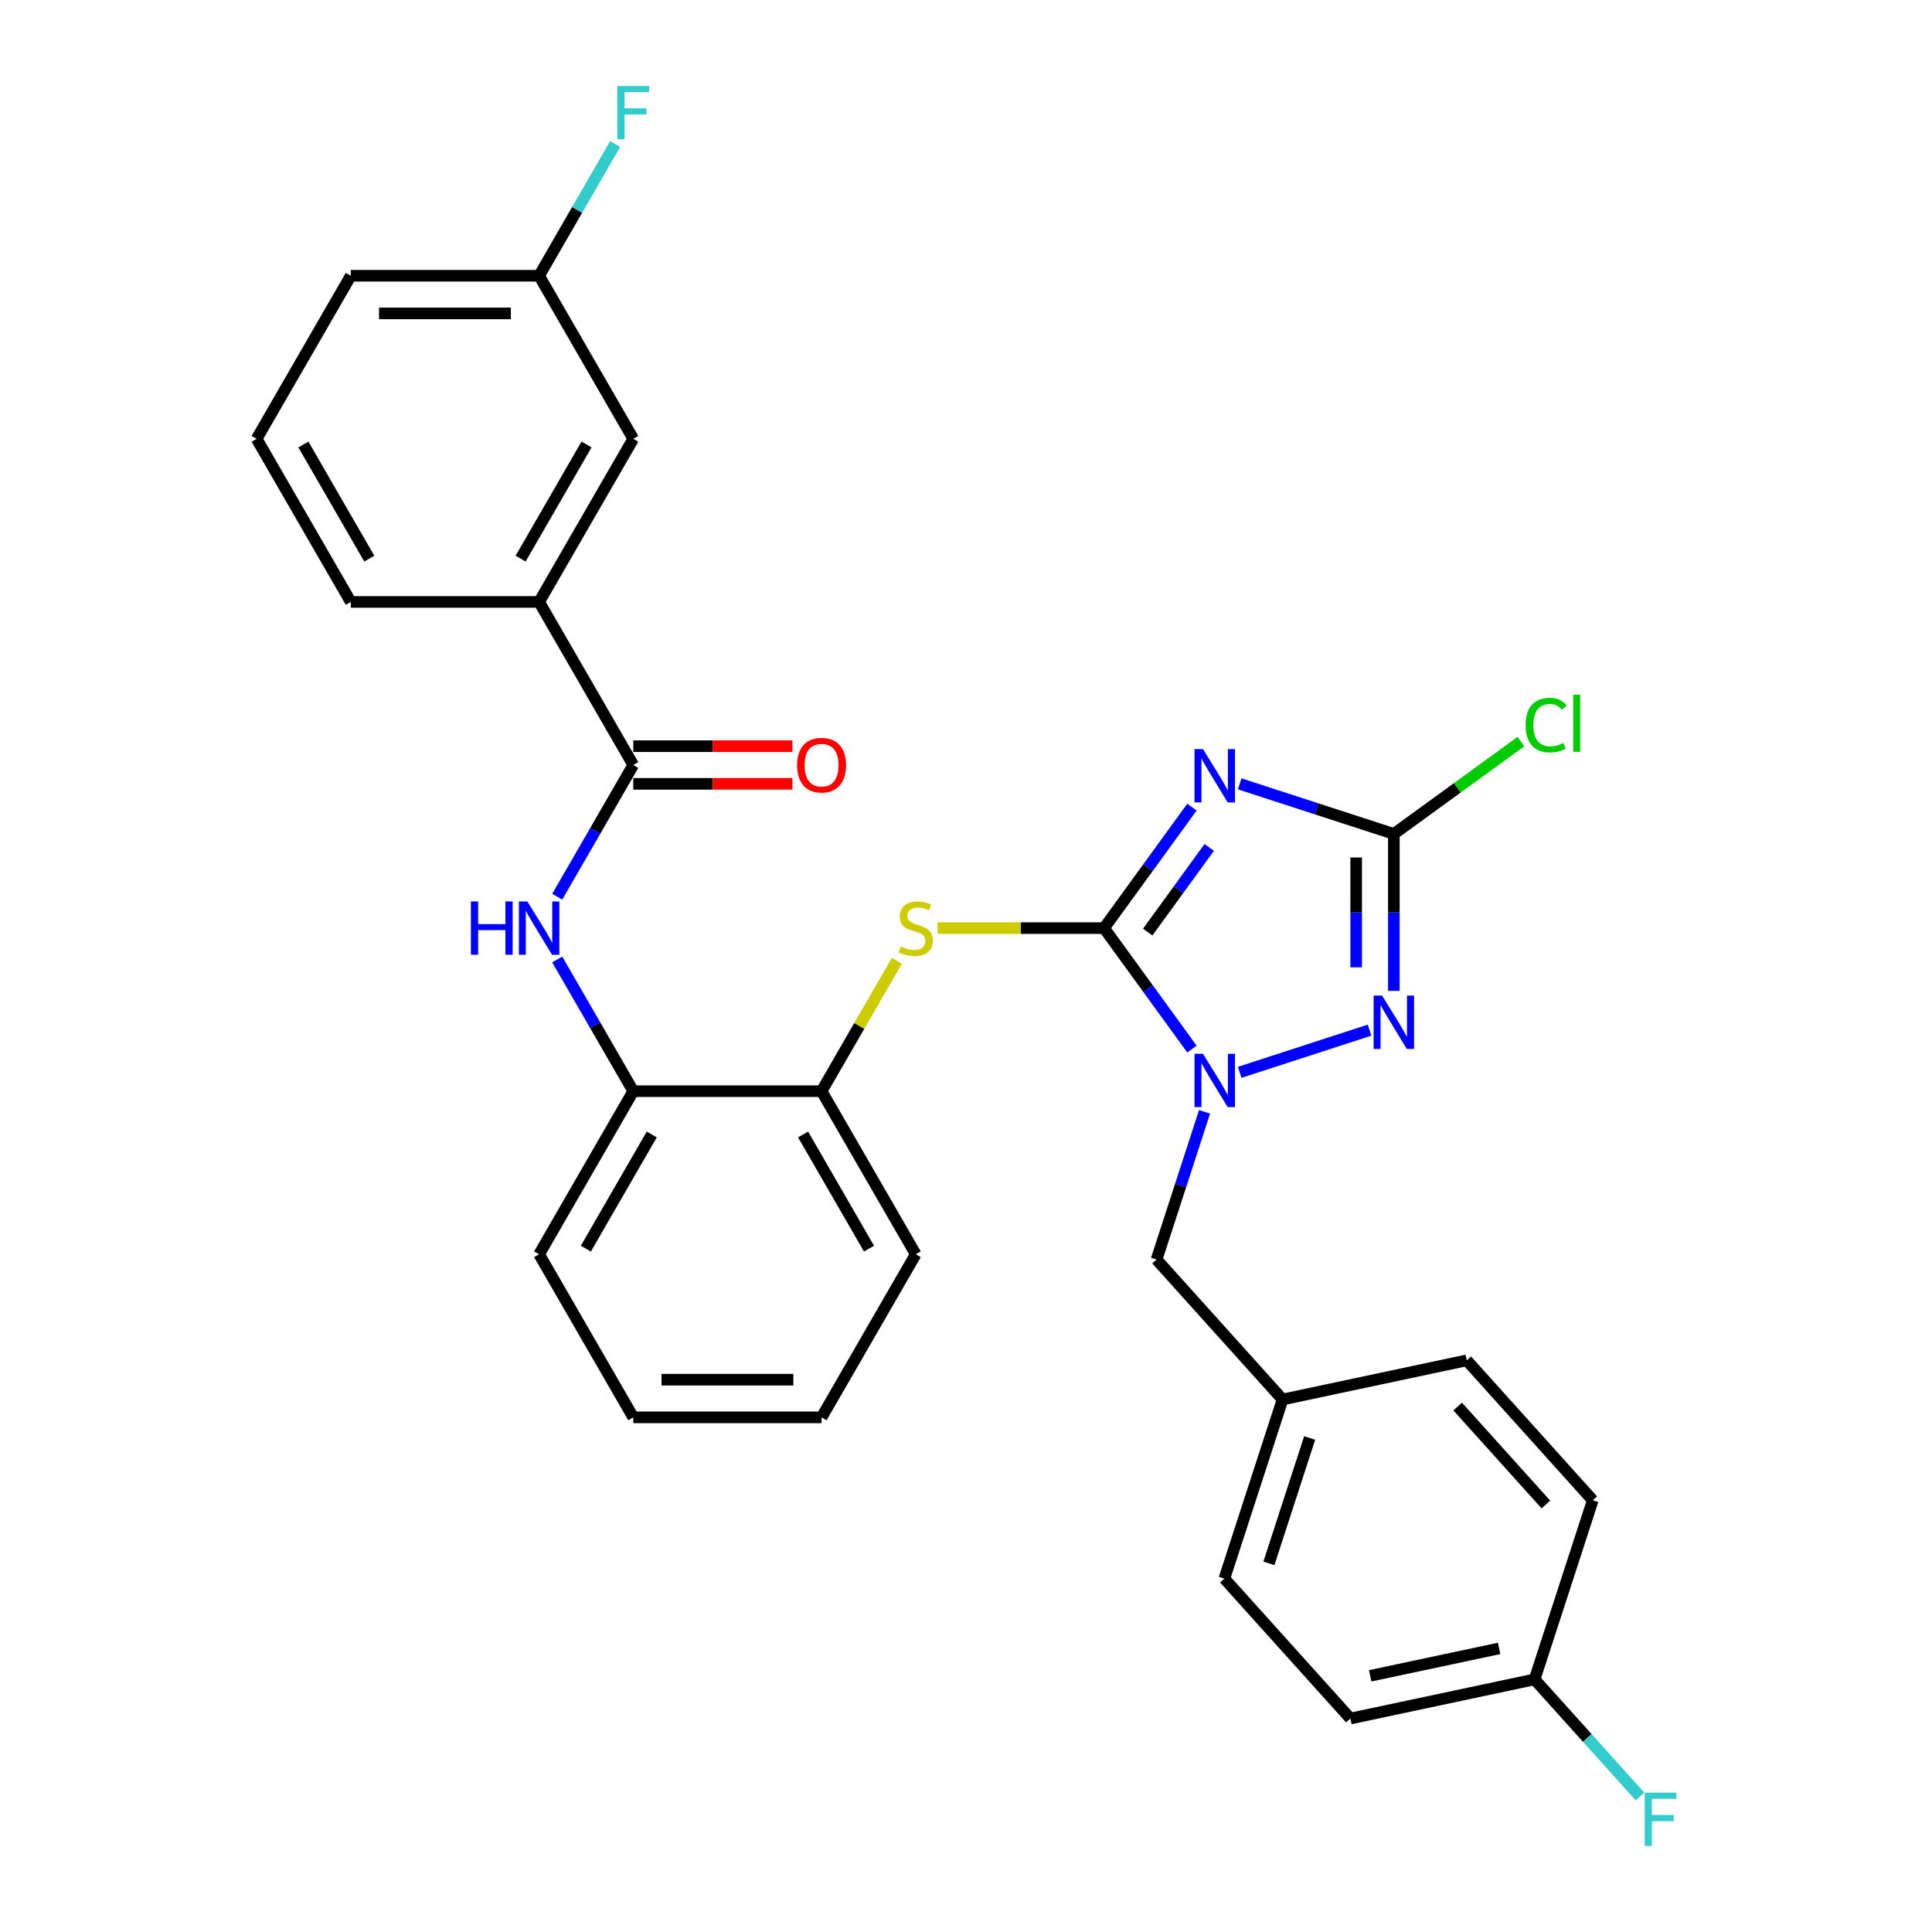 <?xml version='1.0' encoding='iso-8859-1'?>
<svg version='1.1' baseProfile='full'
              xmlns='http://www.w3.org/2000/svg'
                      xmlns:rdkit='http://www.rdkit.org/xml'
                      xmlns:xlink='http://www.w3.org/1999/xlink'
                  xml:space='preserve'
width='1000px' height='1000px' viewBox='0 0 1000 1000'>
<!-- END OF HEADER -->
<rect style='opacity:1.0;fill:#FFFFFF;stroke:none' width='1000' height='1000' x='0' y='0'> </rect>
<path class='bond-0' d='M 571.459,480.383 L 594.206,449.074' style='fill:none;fill-rule:evenodd;stroke:#000000;stroke-width:6px;stroke-linecap:butt;stroke-linejoin:miter;stroke-opacity:1' />
<path class='bond-0' d='M 594.206,449.074 L 616.953,417.765' style='fill:none;fill-rule:evenodd;stroke:#0000FF;stroke-width:6px;stroke-linecap:butt;stroke-linejoin:miter;stroke-opacity:1' />
<path class='bond-0' d='M 594.054,482.448 L 609.977,460.532' style='fill:none;fill-rule:evenodd;stroke:#000000;stroke-width:6px;stroke-linecap:butt;stroke-linejoin:miter;stroke-opacity:1' />
<path class='bond-0' d='M 609.977,460.532 L 625.9,438.616' style='fill:none;fill-rule:evenodd;stroke:#0000FF;stroke-width:6px;stroke-linecap:butt;stroke-linejoin:miter;stroke-opacity:1' />
<path class='bond-1' d='M 571.459,480.383 L 594.206,511.691' style='fill:none;fill-rule:evenodd;stroke:#000000;stroke-width:6px;stroke-linecap:butt;stroke-linejoin:miter;stroke-opacity:1' />
<path class='bond-1' d='M 594.206,511.691 L 616.953,543' style='fill:none;fill-rule:evenodd;stroke:#0000FF;stroke-width:6px;stroke-linecap:butt;stroke-linejoin:miter;stroke-opacity:1' />
<path class='bond-4' d='M 571.459,480.383 L 528.366,480.383' style='fill:none;fill-rule:evenodd;stroke:#000000;stroke-width:6px;stroke-linecap:butt;stroke-linejoin:miter;stroke-opacity:1' />
<path class='bond-4' d='M 528.366,480.383 L 485.274,480.383' style='fill:none;fill-rule:evenodd;stroke:#CCCC00;stroke-width:6px;stroke-linecap:butt;stroke-linejoin:miter;stroke-opacity:1' />
<path class='bond-3' d='M 641.656,405.719 L 681.554,418.683' style='fill:none;fill-rule:evenodd;stroke:#0000FF;stroke-width:6px;stroke-linecap:butt;stroke-linejoin:miter;stroke-opacity:1' />
<path class='bond-3' d='M 681.554,418.683 L 721.452,431.647' style='fill:none;fill-rule:evenodd;stroke:#000000;stroke-width:6px;stroke-linecap:butt;stroke-linejoin:miter;stroke-opacity:1' />
<path class='bond-2' d='M 641.656,555.046 L 708.886,533.201' style='fill:none;fill-rule:evenodd;stroke:#0000FF;stroke-width:6px;stroke-linecap:butt;stroke-linejoin:miter;stroke-opacity:1' />
<path class='bond-10' d='M 623.475,575.478 L 611.053,613.709' style='fill:none;fill-rule:evenodd;stroke:#0000FF;stroke-width:6px;stroke-linecap:butt;stroke-linejoin:miter;stroke-opacity:1' />
<path class='bond-10' d='M 611.053,613.709 L 598.631,651.94' style='fill:none;fill-rule:evenodd;stroke:#000000;stroke-width:6px;stroke-linecap:butt;stroke-linejoin:miter;stroke-opacity:1' />
<path class='bond-30' d='M 721.452,512.88 L 721.452,472.263' style='fill:none;fill-rule:evenodd;stroke:#0000FF;stroke-width:6px;stroke-linecap:butt;stroke-linejoin:miter;stroke-opacity:1' />
<path class='bond-30' d='M 721.452,472.263 L 721.452,431.647' style='fill:none;fill-rule:evenodd;stroke:#000000;stroke-width:6px;stroke-linecap:butt;stroke-linejoin:miter;stroke-opacity:1' />
<path class='bond-30' d='M 701.958,500.695 L 701.958,472.263' style='fill:none;fill-rule:evenodd;stroke:#0000FF;stroke-width:6px;stroke-linecap:butt;stroke-linejoin:miter;stroke-opacity:1' />
<path class='bond-30' d='M 701.958,472.263 L 701.958,443.832' style='fill:none;fill-rule:evenodd;stroke:#000000;stroke-width:6px;stroke-linecap:butt;stroke-linejoin:miter;stroke-opacity:1' />
<path class='bond-13' d='M 721.452,431.647 L 754.34,407.752' style='fill:none;fill-rule:evenodd;stroke:#000000;stroke-width:6px;stroke-linecap:butt;stroke-linejoin:miter;stroke-opacity:1' />
<path class='bond-13' d='M 754.34,407.752 L 787.228,383.858' style='fill:none;fill-rule:evenodd;stroke:#00CC00;stroke-width:6px;stroke-linecap:butt;stroke-linejoin:miter;stroke-opacity:1' />
<path class='bond-7' d='M 464.206,497.323 L 444.728,531.059' style='fill:none;fill-rule:evenodd;stroke:#CCCC00;stroke-width:6px;stroke-linecap:butt;stroke-linejoin:miter;stroke-opacity:1' />
<path class='bond-7' d='M 444.728,531.059 L 425.251,564.796' style='fill:none;fill-rule:evenodd;stroke:#000000;stroke-width:6px;stroke-linecap:butt;stroke-linejoin:miter;stroke-opacity:1' />
<path class='bond-5' d='M 327.779,395.969 L 308.099,430.057' style='fill:none;fill-rule:evenodd;stroke:#000000;stroke-width:6px;stroke-linecap:butt;stroke-linejoin:miter;stroke-opacity:1' />
<path class='bond-5' d='M 308.099,430.057 L 288.419,464.144' style='fill:none;fill-rule:evenodd;stroke:#0000FF;stroke-width:6px;stroke-linecap:butt;stroke-linejoin:miter;stroke-opacity:1' />
<path class='bond-9' d='M 327.779,395.969 L 279.043,311.556' style='fill:none;fill-rule:evenodd;stroke:#000000;stroke-width:6px;stroke-linecap:butt;stroke-linejoin:miter;stroke-opacity:1' />
<path class='bond-11' d='M 327.779,405.717 L 368.961,405.717' style='fill:none;fill-rule:evenodd;stroke:#000000;stroke-width:6px;stroke-linecap:butt;stroke-linejoin:miter;stroke-opacity:1' />
<path class='bond-11' d='M 368.961,405.717 L 410.143,405.717' style='fill:none;fill-rule:evenodd;stroke:#FF0000;stroke-width:6px;stroke-linecap:butt;stroke-linejoin:miter;stroke-opacity:1' />
<path class='bond-11' d='M 327.779,386.222 L 368.961,386.222' style='fill:none;fill-rule:evenodd;stroke:#000000;stroke-width:6px;stroke-linecap:butt;stroke-linejoin:miter;stroke-opacity:1' />
<path class='bond-11' d='M 368.961,386.222 L 410.143,386.222' style='fill:none;fill-rule:evenodd;stroke:#FF0000;stroke-width:6px;stroke-linecap:butt;stroke-linejoin:miter;stroke-opacity:1' />
<path class='bond-6' d='M 288.419,496.621 L 308.099,530.708' style='fill:none;fill-rule:evenodd;stroke:#0000FF;stroke-width:6px;stroke-linecap:butt;stroke-linejoin:miter;stroke-opacity:1' />
<path class='bond-6' d='M 308.099,530.708 L 327.779,564.796' style='fill:none;fill-rule:evenodd;stroke:#000000;stroke-width:6px;stroke-linecap:butt;stroke-linejoin:miter;stroke-opacity:1' />
<path class='bond-8' d='M 425.251,564.796 L 327.779,564.796' style='fill:none;fill-rule:evenodd;stroke:#000000;stroke-width:6px;stroke-linecap:butt;stroke-linejoin:miter;stroke-opacity:1' />
<path class='bond-26' d='M 425.251,564.796 L 473.987,649.209' style='fill:none;fill-rule:evenodd;stroke:#000000;stroke-width:6px;stroke-linecap:butt;stroke-linejoin:miter;stroke-opacity:1' />
<path class='bond-26' d='M 415.679,587.205 L 449.794,646.294' style='fill:none;fill-rule:evenodd;stroke:#000000;stroke-width:6px;stroke-linecap:butt;stroke-linejoin:miter;stroke-opacity:1' />
<path class='bond-25' d='M 327.779,564.796 L 279.043,649.209' style='fill:none;fill-rule:evenodd;stroke:#000000;stroke-width:6px;stroke-linecap:butt;stroke-linejoin:miter;stroke-opacity:1' />
<path class='bond-25' d='M 337.351,587.205 L 303.236,646.294' style='fill:none;fill-rule:evenodd;stroke:#000000;stroke-width:6px;stroke-linecap:butt;stroke-linejoin:miter;stroke-opacity:1' />
<path class='bond-12' d='M 279.043,311.556 L 327.779,227.143' style='fill:none;fill-rule:evenodd;stroke:#000000;stroke-width:6px;stroke-linecap:butt;stroke-linejoin:miter;stroke-opacity:1' />
<path class='bond-12' d='M 269.471,289.147 L 303.586,230.058' style='fill:none;fill-rule:evenodd;stroke:#000000;stroke-width:6px;stroke-linecap:butt;stroke-linejoin:miter;stroke-opacity:1' />
<path class='bond-23' d='M 279.043,311.556 L 181.571,311.556' style='fill:none;fill-rule:evenodd;stroke:#000000;stroke-width:6px;stroke-linecap:butt;stroke-linejoin:miter;stroke-opacity:1' />
<path class='bond-14' d='M 598.631,651.94 L 663.852,724.376' style='fill:none;fill-rule:evenodd;stroke:#000000;stroke-width:6px;stroke-linecap:butt;stroke-linejoin:miter;stroke-opacity:1' />
<path class='bond-15' d='M 327.779,227.143 L 279.043,142.73' style='fill:none;fill-rule:evenodd;stroke:#000000;stroke-width:6px;stroke-linecap:butt;stroke-linejoin:miter;stroke-opacity:1' />
<path class='bond-19' d='M 663.852,724.376 L 759.194,704.11' style='fill:none;fill-rule:evenodd;stroke:#000000;stroke-width:6px;stroke-linecap:butt;stroke-linejoin:miter;stroke-opacity:1' />
<path class='bond-20' d='M 663.852,724.376 L 633.731,817.077' style='fill:none;fill-rule:evenodd;stroke:#000000;stroke-width:6px;stroke-linecap:butt;stroke-linejoin:miter;stroke-opacity:1' />
<path class='bond-20' d='M 677.874,744.305 L 656.79,809.196' style='fill:none;fill-rule:evenodd;stroke:#000000;stroke-width:6px;stroke-linecap:butt;stroke-linejoin:miter;stroke-opacity:1' />
<path class='bond-17' d='M 279.043,142.73 L 298.723,108.643' style='fill:none;fill-rule:evenodd;stroke:#000000;stroke-width:6px;stroke-linecap:butt;stroke-linejoin:miter;stroke-opacity:1' />
<path class='bond-17' d='M 298.723,108.643 L 318.404,74.556' style='fill:none;fill-rule:evenodd;stroke:#33CCCC;stroke-width:6px;stroke-linecap:butt;stroke-linejoin:miter;stroke-opacity:1' />
<path class='bond-33' d='M 279.043,142.73 L 181.571,142.73' style='fill:none;fill-rule:evenodd;stroke:#000000;stroke-width:6px;stroke-linecap:butt;stroke-linejoin:miter;stroke-opacity:1' />
<path class='bond-33' d='M 264.422,162.225 L 196.192,162.225' style='fill:none;fill-rule:evenodd;stroke:#000000;stroke-width:6px;stroke-linecap:butt;stroke-linejoin:miter;stroke-opacity:1' />
<path class='bond-16' d='M 794.295,869.247 L 698.953,889.513' style='fill:none;fill-rule:evenodd;stroke:#000000;stroke-width:6px;stroke-linecap:butt;stroke-linejoin:miter;stroke-opacity:1' />
<path class='bond-16' d='M 775.94,853.219 L 709.201,867.404' style='fill:none;fill-rule:evenodd;stroke:#000000;stroke-width:6px;stroke-linecap:butt;stroke-linejoin:miter;stroke-opacity:1' />
<path class='bond-18' d='M 794.295,869.247 L 821.583,899.554' style='fill:none;fill-rule:evenodd;stroke:#000000;stroke-width:6px;stroke-linecap:butt;stroke-linejoin:miter;stroke-opacity:1' />
<path class='bond-18' d='M 821.583,899.554 L 848.872,929.861' style='fill:none;fill-rule:evenodd;stroke:#33CCCC;stroke-width:6px;stroke-linecap:butt;stroke-linejoin:miter;stroke-opacity:1' />
<path class='bond-32' d='M 794.295,869.247 L 824.415,776.546' style='fill:none;fill-rule:evenodd;stroke:#000000;stroke-width:6px;stroke-linecap:butt;stroke-linejoin:miter;stroke-opacity:1' />
<path class='bond-22' d='M 759.194,704.11 L 824.415,776.546' style='fill:none;fill-rule:evenodd;stroke:#000000;stroke-width:6px;stroke-linecap:butt;stroke-linejoin:miter;stroke-opacity:1' />
<path class='bond-22' d='M 754.49,728.02 L 800.145,778.725' style='fill:none;fill-rule:evenodd;stroke:#000000;stroke-width:6px;stroke-linecap:butt;stroke-linejoin:miter;stroke-opacity:1' />
<path class='bond-21' d='M 633.731,817.077 L 698.953,889.513' style='fill:none;fill-rule:evenodd;stroke:#000000;stroke-width:6px;stroke-linecap:butt;stroke-linejoin:miter;stroke-opacity:1' />
<path class='bond-24' d='M 181.571,311.556 L 132.835,227.143' style='fill:none;fill-rule:evenodd;stroke:#000000;stroke-width:6px;stroke-linecap:butt;stroke-linejoin:miter;stroke-opacity:1' />
<path class='bond-24' d='M 191.144,289.147 L 157.028,230.058' style='fill:none;fill-rule:evenodd;stroke:#000000;stroke-width:6px;stroke-linecap:butt;stroke-linejoin:miter;stroke-opacity:1' />
<path class='bond-27' d='M 132.835,227.143 L 181.571,142.73' style='fill:none;fill-rule:evenodd;stroke:#000000;stroke-width:6px;stroke-linecap:butt;stroke-linejoin:miter;stroke-opacity:1' />
<path class='bond-31' d='M 279.043,649.209 L 327.779,733.622' style='fill:none;fill-rule:evenodd;stroke:#000000;stroke-width:6px;stroke-linecap:butt;stroke-linejoin:miter;stroke-opacity:1' />
<path class='bond-29' d='M 473.987,649.209 L 425.251,733.622' style='fill:none;fill-rule:evenodd;stroke:#000000;stroke-width:6px;stroke-linecap:butt;stroke-linejoin:miter;stroke-opacity:1' />
<path class='bond-28' d='M 327.779,733.622 L 425.251,733.622' style='fill:none;fill-rule:evenodd;stroke:#000000;stroke-width:6px;stroke-linecap:butt;stroke-linejoin:miter;stroke-opacity:1' />
<path class='bond-28' d='M 342.4,714.127 L 410.63,714.127' style='fill:none;fill-rule:evenodd;stroke:#000000;stroke-width:6px;stroke-linecap:butt;stroke-linejoin:miter;stroke-opacity:1' />
<path  class='atom-1' d='M 622.649 387.724
L 631.695 402.345
Q 632.591 403.788, 634.034 406.4
Q 635.477 409.012, 635.555 409.168
L 635.555 387.724
L 639.219 387.724
L 639.219 415.328
L 635.438 415.328
L 625.729 399.343
Q 624.599 397.471, 623.39 395.327
Q 622.22 393.183, 621.87 392.52
L 621.87 415.328
L 618.283 415.328
L 618.283 387.724
L 622.649 387.724
' fill='#0000FF'/>
<path  class='atom-2' d='M 622.649 545.437
L 631.695 560.058
Q 632.591 561.5, 634.034 564.112
Q 635.477 566.725, 635.555 566.881
L 635.555 545.437
L 639.219 545.437
L 639.219 573.041
L 635.438 573.041
L 625.729 557.056
Q 624.599 555.184, 623.39 553.04
Q 622.22 550.895, 621.869 550.232
L 621.869 573.041
L 618.283 573.041
L 618.283 545.437
L 622.649 545.437
' fill='#0000FF'/>
<path  class='atom-3' d='M 715.35 515.316
L 724.396 529.937
Q 725.293 531.38, 726.735 533.992
Q 728.178 536.604, 728.256 536.76
L 728.256 515.316
L 731.921 515.316
L 731.921 542.92
L 728.139 542.92
L 718.431 526.935
Q 717.3 525.064, 716.091 522.919
Q 714.922 520.775, 714.571 520.112
L 714.571 542.92
L 710.984 542.92
L 710.984 515.316
L 715.35 515.316
' fill='#0000FF'/>
<path  class='atom-5' d='M 466.189 489.857
Q 466.501 489.974, 467.788 490.52
Q 469.074 491.065, 470.478 491.416
Q 471.92 491.728, 473.324 491.728
Q 475.936 491.728, 477.457 490.481
Q 478.977 489.194, 478.977 486.972
Q 478.977 485.451, 478.197 484.515
Q 477.457 483.58, 476.287 483.073
Q 475.117 482.566, 473.168 481.981
Q 470.712 481.24, 469.23 480.538
Q 467.788 479.837, 466.735 478.355
Q 465.721 476.874, 465.721 474.378
Q 465.721 470.908, 468.06 468.764
Q 470.439 466.62, 475.117 466.62
Q 478.314 466.62, 481.94 468.14
L 481.044 471.142
Q 477.73 469.778, 475.234 469.778
Q 472.544 469.778, 471.063 470.908
Q 469.581 472, 469.62 473.91
Q 469.62 475.392, 470.361 476.289
Q 471.141 477.185, 472.232 477.692
Q 473.363 478.199, 475.234 478.784
Q 477.73 479.564, 479.211 480.344
Q 480.693 481.123, 481.745 482.722
Q 482.837 484.281, 482.837 486.972
Q 482.837 490.793, 480.264 492.859
Q 477.73 494.886, 473.48 494.886
Q 471.024 494.886, 469.152 494.341
Q 467.32 493.834, 465.136 492.937
L 466.189 489.857
' fill='#CCCC00'/>
<path  class='atom-7' d='M 243.739 466.581
L 247.482 466.581
L 247.482 478.316
L 261.596 478.316
L 261.596 466.581
L 265.339 466.581
L 265.339 494.185
L 261.596 494.185
L 261.596 481.435
L 247.482 481.435
L 247.482 494.185
L 243.739 494.185
L 243.739 466.581
' fill='#0000FF'/>
<path  class='atom-7' d='M 272.941 466.581
L 281.987 481.201
Q 282.883 482.644, 284.326 485.256
Q 285.769 487.868, 285.847 488.024
L 285.847 466.581
L 289.512 466.581
L 289.512 494.185
L 285.73 494.185
L 276.021 478.199
Q 274.891 476.328, 273.682 474.183
Q 272.512 472.039, 272.162 471.376
L 272.162 494.185
L 268.575 494.185
L 268.575 466.581
L 272.941 466.581
' fill='#0000FF'/>
<path  class='atom-12' d='M 412.579 396.047
Q 412.579 389.419, 415.855 385.715
Q 419.13 382.012, 425.251 382.012
Q 431.372 382.012, 434.647 385.715
Q 437.922 389.419, 437.922 396.047
Q 437.922 402.754, 434.608 406.574
Q 431.294 410.356, 425.251 410.356
Q 419.169 410.356, 415.855 406.574
Q 412.579 402.793, 412.579 396.047
M 425.251 407.237
Q 429.462 407.237, 431.723 404.43
Q 434.023 401.584, 434.023 396.047
Q 434.023 390.628, 431.723 387.899
Q 429.462 385.131, 425.251 385.131
Q 421.04 385.131, 418.74 387.86
Q 416.478 390.589, 416.478 396.047
Q 416.478 401.623, 418.74 404.43
Q 421.04 407.237, 425.251 407.237
' fill='#FF0000'/>
<path  class='atom-14' d='M 789.665 375.309
Q 789.665 368.447, 792.862 364.86
Q 796.098 361.234, 802.219 361.234
Q 807.911 361.234, 810.952 365.25
L 808.379 367.356
Q 806.157 364.432, 802.219 364.432
Q 798.047 364.432, 795.825 367.239
Q 793.641 370.007, 793.641 375.309
Q 793.641 380.768, 795.903 383.575
Q 798.203 386.382, 802.648 386.382
Q 805.689 386.382, 809.237 384.55
L 810.329 387.474
Q 808.886 388.41, 806.703 388.955
Q 804.519 389.501, 802.102 389.501
Q 796.098 389.501, 792.862 385.836
Q 789.665 382.171, 789.665 375.309
' fill='#00CC00'/>
<path  class='atom-14' d='M 814.306 359.558
L 817.892 359.558
L 817.892 389.15
L 814.306 389.15
L 814.306 359.558
' fill='#00CC00'/>
<path  class='atom-18' d='M 319.572 44.515
L 335.986 44.515
L 335.986 47.673
L 323.276 47.673
L 323.276 56.056
L 334.583 56.056
L 334.583 59.253
L 323.276 59.253
L 323.276 72.119
L 319.572 72.119
L 319.572 44.515
' fill='#33CCCC'/>
<path  class='atom-19' d='M 851.309 927.881
L 867.723 927.881
L 867.723 931.039
L 855.013 931.039
L 855.013 939.421
L 866.32 939.421
L 866.32 942.618
L 855.013 942.618
L 855.013 955.485
L 851.309 955.485
L 851.309 927.881
' fill='#33CCCC'/>
</svg>
